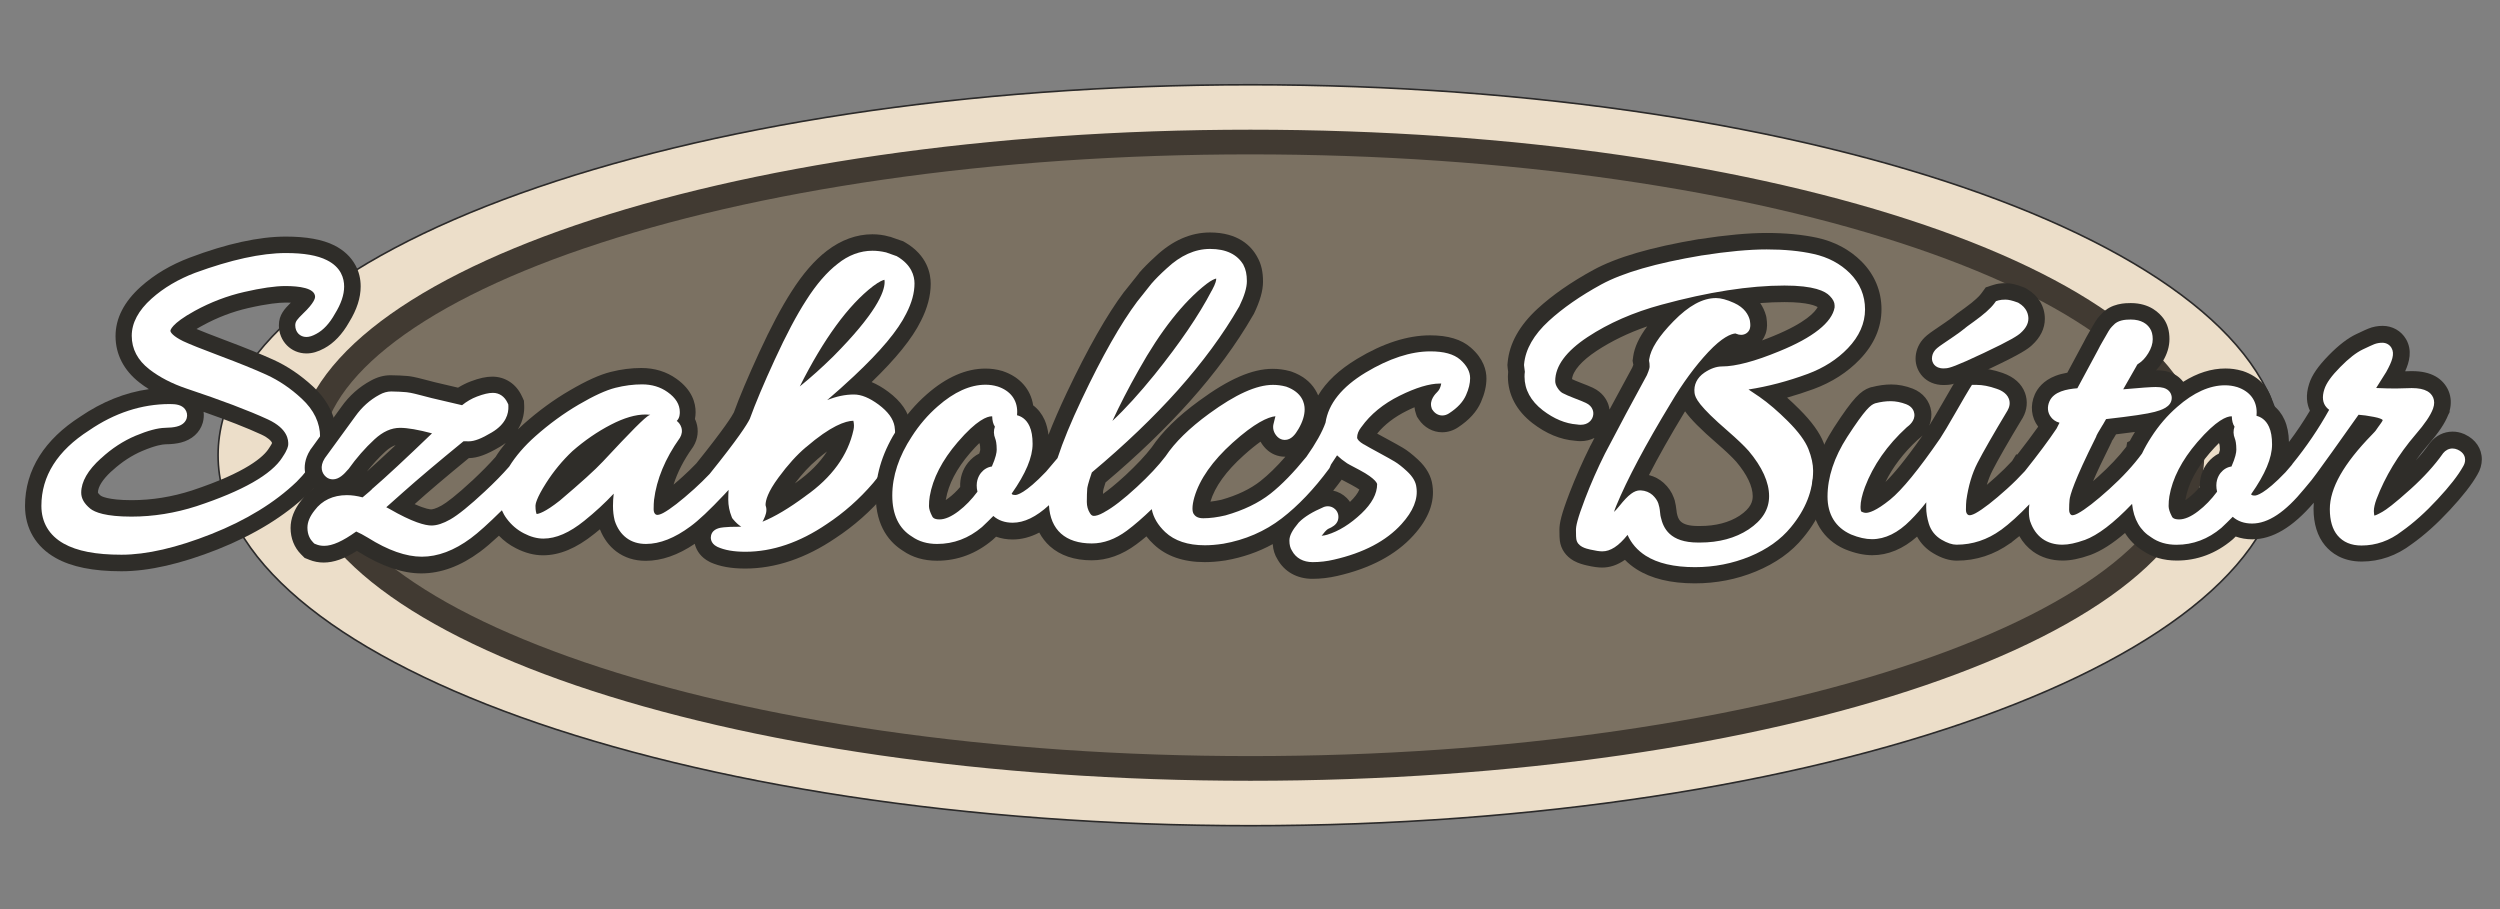 <?xml version="1.0" encoding="utf-8"?>
<!-- Generator: Adobe Illustrator 18.0.0, SVG Export Plug-In . SVG Version: 6.00 Build 0)  -->
<!DOCTYPE svg PUBLIC "-//W3C//DTD SVG 1.1//EN" "http://www.w3.org/Graphics/SVG/1.1/DTD/svg11.dtd">
<svg version="1.1" id="Layer_1" xmlns="http://www.w3.org/2000/svg" xmlns:xlink="http://www.w3.org/1999/xlink" x="0px" y="0px"
	 viewBox="0 0 3038 1105" enable-background="new 0 0 3038 1105" xml:space="preserve">
<rect x="0" y="0" width="3038" height="1105" fill="#808080" stroke="none"/>
<path fill-rule="evenodd" clip-rule="evenodd" fill="#ECDEC9" stroke="#2B2A2A" stroke-width="2" stroke-miterlimit="10" d="
	M1519.5,103C2212.4,103,2774,304.6,2774,553.2s-561.7,450.2-1254.5,450.2S265,801.8,265,553.2S826.6,103,1519.5,103z"/>
<g>
	<path fill-rule="evenodd" clip-rule="evenodd" fill="#7B7162" d="M1519.5,933.8c-155.8,0-306.8-10.4-449-30.9
		c-137.1-19.8-260.2-48.1-365.7-84.1C600,783,517.9,741.5,460.9,695.5c-56.7-45.8-85.5-93.7-85.5-142.3s28.8-96.5,85.5-142.3
		c57-46,139-87.5,243.8-123.2c105.6-36,228.6-64.3,365.7-84.1c142.2-20.5,293.3-30.9,449-30.9s306.8,10.4,449,30.9
		c137.1,19.8,260.2,48.1,365.7,84.1c104.8,35.8,186.8,77.2,243.8,123.2c56.7,45.8,85.5,93.7,85.5,142.3s-28.8,96.5-85.5,142.3
		c-57,46-139,87.5-243.8,123.2c-105.6,36-228.6,64.3-365.7,84.1C1826.3,923.4,1675.3,933.8,1519.5,933.8z"/>
	<path fill="#413A32" d="M1519.5,187.6c155,0,305.4,10.4,446.9,30.8c136.2,19.7,258.3,47.8,363,83.5c51.1,17.5,97.5,36.6,137.7,56.9
		c40,20.2,74.1,41.7,101.6,63.8c26.8,21.7,47.2,44,60.6,66.3c12.8,21.3,19.3,43,19.3,64.3s-6.5,43-19.3,64.3
		c-13.4,22.4-33.8,44.7-60.6,66.3c-27.4,22.1-61.6,43.6-101.6,63.8c-40.2,20.3-86.6,39.5-137.7,56.9
		c-104.7,35.7-226.8,63.8-363,83.5c-141.5,20.4-291.8,30.8-446.9,30.8s-305.4-10.4-446.9-30.8c-136.2-19.7-258.3-47.8-363-83.5
		c-51.1-17.5-97.5-36.6-137.7-56.9c-40-20.2-74.1-41.7-101.6-63.8c-26.8-21.7-47.2-44-60.6-66.3c-12.8-21.3-19.3-43-19.3-64.3
		s6.5-43,19.3-64.3c13.4-22.4,33.8-44.7,60.6-66.3c27.4-22.1,61.6-43.6,101.6-63.8c40.2-20.3,86.6-39.5,137.7-56.9
		c104.7-35.7,226.8-63.8,363-83.5C1214.1,197.9,1364.5,187.6,1519.5,187.6 M1519.5,157.6c-640.1,0-1159.1,177.1-1159.1,395.6
		s518.9,395.6,1159.1,395.6s1159.1-177.1,1159.1-395.6S2159.6,157.6,1519.5,157.6L1519.5,157.6z"/>
</g>
<g>
	<g>
		<g>
			<path fill="#FFFFFF" d="M147.8,684.1c-32.8,0-57.4-4.9-75.2-14.9c-20.7-11.7-32.1-31-32.1-54.5c0-39.8,21-73.5,62.5-100
				c32.6-22.3,67.4-33.6,103.6-33.6c5.6,0,18.8,0,26.5,10.3c4.2,5.6,5.6,12.8,3.6,19.7c-1.4,5-5.9,13.8-19.4,17.2
				c-4.3,1.1-9.7,1.7-16.4,1.8c-5.2,0.1-15,1.7-32,8.8c-13.8,5.8-26.9,14.4-39,25.5l-0.7,0.7l-0.3,0.2c-13.3,12.1-20,23.5-20,33.6
				c0,2.4,0.8,6.3,7.3,11.6c2.2,1.8,11.7,7.5,43.7,7.5c25.6,0,51.2-4.1,76.1-12.2c66.7-22.1,90.6-42.2,98.9-55.2l0.2-0.4l0.3-0.4
				c4.5-6.4,5-9.4,5.1-9.8c0-3.4-0.2-12.2-18.9-20.9c-23-10.6-56-23.1-97.9-37.1c-18.7-6.2-34.8-14.6-48.1-25
				c-16.5-12.8-25.2-29.6-25.2-48.6c0-18.6,9.2-36.4,27.4-52.6c15.6-13.9,34.5-25.1,56.2-33.3c43.9-16.6,82-25,113.3-25
				c23.6,0,41.4,3.2,54.5,9.7c17,8.5,26.4,23.1,26.4,41c0,12-4.2,24.5-12.7,38.4c-7.3,13.1-16.2,22.5-26.3,28
				c-6.2,3.4-11.6,5-16.9,5c-13.4,0-23.5-10.3-23.5-24.1c0-9,4.8-13.8,12.1-21.1l0.3-0.3l0.1-0.1c6.9-6.5,9.8-10.6,11-12.7
				c-2.7-1.4-10.1-3.6-25.6-3.6c-11.6,0-27.6,2.3-47.6,6.9c-19.7,4.5-39,11.9-57.4,21.9c-12.7,6.9-19,11.9-22.1,14.9
				c1.6,1.1,4,2.6,7.5,4.3c4.9,2.3,16.6,7.3,44.2,17.7c23.3,8.8,42.4,16.5,56.8,23.1c16.1,7.3,31.4,17.7,45.6,30.8
				c16.9,15.7,25.5,33.9,25.5,54c0,20.1-10.2,40.1-31.3,61.2l-0.3,0.3c-27.5,26.3-63.3,48.3-106.6,65.5
				C217.6,675.4,179.6,684.1,147.8,684.1z"/>
			<path fill="#2F2D29" d="M347.3,307.5c22,0,38.4,2.8,50,8.7c17.3,8.6,20.9,22.2,20.9,32c0,10.1-3.7,21-11.3,33.3
				c-6.4,11.5-14,19.7-22.5,24.2c-4.7,2.6-8.6,3.8-12.1,3.8c-7.8,0-13.5-5.9-13.5-14.1c0-4.9,2.5-7.4,9.1-14l0.2-0.2
				c14.1-13.3,14.8-19.3,14.8-20.4c0-10.9-19.7-13.2-36.2-13.2c-12.3,0-29.1,2.4-49.9,7.2c-20.6,4.7-40.8,12.4-60,22.9
				c-29.4,16.1-29.7,24-29.7,24.3c0,1.9,3.3,6.6,15.5,12.6c7.4,3.5,22.6,9.6,45,18c23,8.6,41.9,16.3,56.2,22.8
				c15.1,6.9,29.5,16.6,42.9,29.1c14.8,13.7,22.3,29.4,22.3,46.7c0,17.3-9.3,35-28.4,54.1l-0.1,0.1l-0.1,0.1
				c-26.5,25.4-61.3,46.7-103.4,63.4c-42.1,16.7-78.9,25.2-109.4,25.2c-31.1,0-54-4.4-70.3-13.6c-17.7-10-27-25.8-27-45.8
				c0-36.2,19.5-67.1,58-91.7c30.9-21.2,63.9-32,98.1-32c6.8,0,14.3,0.7,18.5,6.3c2.3,3.1,3.1,7.1,2,10.9c-1,3.5-4,8.2-12.2,10.2
				c-3.5,0.9-8.2,1.4-14.2,1.5c-8.9,0.2-20.9,3.4-35.7,9.6c-14.9,6.3-29.1,15.5-42,27.5l0,0l-0.1,0c-15.9,14.3-24,28.4-24,41.7
				c0,7,3.6,13.3,11,19.4c5.5,4.4,18.6,9.7,50,9.7c26.6,0,53.2-4.3,79.2-12.7c56-18.5,91.1-38.5,104.3-59.4l0.1-0.2l0.1-0.2
				c6-8.7,6.9-13.4,6.9-15.5c0-4.6,0-18.6-24.7-30.1c-23.4-10.8-56.7-23.4-98.9-37.5c-17.5-5.9-32.7-13.7-45.2-23.4
				c-14.2-11-21.4-24.7-21.4-40.7c0-15.7,8.1-30.9,24.1-45.2c14.6-13.1,32.5-23.6,53-31.4C280.4,315.7,317.3,307.5,347.3,307.5
				 M347.3,287.5c-32.5,0-71.8,8.6-116.8,25.6c-22.8,8.6-42.8,20.4-59.3,35.2c-20.4,18.3-30.8,38.5-30.8,60.1
				c0,22.2,10.1,41.7,29.1,56.5c3.6,2.8,7.4,5.5,11.4,8c-29,4.1-57,15.4-83.5,33.5c-21.5,13.8-38.1,29.8-49.3,47.5
				c-11.7,18.5-17.7,39-17.7,60.9c0,27.3,13.2,49.7,37.2,63.2c19.3,10.9,45.5,16.2,80.1,16.2c33,0,72.3-9,116.8-26.6
				c44.5-17.7,81.5-40.4,109.9-67.6l0.2-0.1l0.2-0.2l0.1-0.1l0.1-0.1c23-23,34.2-45.3,34.2-68.3c0-22.7-9.9-43.9-28.7-61.4
				c-15-13.9-31.2-24.9-48.2-32.6c-14.6-6.6-33.9-14.5-57.4-23.3c-18.2-6.8-29.3-11.3-36.1-14.1c2.2-1.4,4.9-2.9,7.9-4.5
				c17.6-9.6,36-16.6,54.8-20.9c24-5.5,38-6.7,45.4-6.7c2.4,0,4.6,0.1,6.5,0.1c-7.5,7.5-14.5,14.7-14.5,27.6
				c0,19.1,14.7,34.1,33.5,34.1c7,0,13.9-2,21.6-6.2c11.7-6.3,21.9-17,30.2-31.7c9.5-15.4,14.1-29.7,14.1-43.5
				c0-9.4-2.1-18.1-6.4-25.9c-5.5-10.1-14.1-18.2-25.6-24C391.8,291,372.5,287.5,347.3,287.5L347.3,287.5z M136.9,571.5
				c11.2-10.2,23.3-18.1,36-23.5c16.3-6.9,24.7-8,28.3-8.1c7.6-0.1,13.5-0.8,18.6-2.1c13.4-3.4,23.1-12.1,26.6-24.1l0,0l0,0
				c1.2-4.4,1.6-8.8,1-13.2c29,10.2,52.5,19.4,70.1,27.5c9,4.2,11.8,7.9,12.6,9.2c0.3,0.5,0.4,0.8,0.5,1.2c-0.4,0.9-1.3,2.7-3.2,5.5
				l-0.1,0.1l-0.4,0.5l-0.3,0.6l0,0c-6.1,9.6-26.5,28.8-93.6,51c-23.9,7.7-48.5,11.7-73,11.7c-29.4,0-37.1-5.1-37.4-5.3
				c-2.8-2.3-3.5-3.6-3.6-3.9c0-6.9,5.7-15.9,16-25.5l0.4-0.3L136.9,571.5L136.9,571.5z"/>
		</g>
	</g>
	<g>
		<g>
			<path fill="#FFFFFF" d="M512.2,686.8c-21,0-44.8-8.2-70.7-24.5c-2.9-1.7-5.6-3.3-8-4.6c-16,10.8-28.8,15.9-40,15.9
				c-4.8,0-9.4-0.9-13.6-2.6l-3.9-1.5l-3-3c-4.5-4.5-9.9-12.5-9.9-24.9c0-9.2,3.5-18.1,10.8-27.3c10.8-14.6,27.1-22.3,47-22.3
				c5.3,0,10.8,0.6,16.5,1.8c3.9-3.3,5.5-4.8,6.2-5.4l0.7-1l1.7-1.5c13.5-11.6,33-29.6,58.1-53.6c-7.5-1.5-13.7-2.2-18.6-2.2
				c-8.1,0-16.1,3.7-24.3,11.3c-11,10.2-21.2,21.8-30.2,34.5l-0.5,0.7l-0.6,0.7c-3.9,4.6-13.1,15.5-26.1,15.5
				c-5.5,0-10.6-1.8-14.7-5.3c-8.5-7.1-12.9-20.7-3.7-35.4l0.4-0.6l0.5-0.6l36.7-50.4c8.7-12.4,19.7-22.2,32.7-29.1
				c6.3-3.5,12.7-5.2,19.1-5.2c3.3,0,6.8,0.1,10.5,0.3c4,0.2,6.7,0.4,9,0.6c2.7,0.2,6.9,0.8,18.7,3.9c6.8,1.8,11.8,3.1,13.3,3.5
				l32.4,7.6c5.3-3.8,11-6.8,16.8-9c9.3-3.5,16.6-5.2,22.9-5.2c11.7,0,21.7,6.7,26.9,18l1.7,3.7l0.2,4c0.4,9.5-2.3,27.4-25.1,40.9
				c-14.4,8.6-24.2,12.2-33,12.2c-1.1,0-2,0-3,0c-28.7,23.5-52.3,43.4-70,59.2c-3.8,3.4-7.1,6.3-10.1,8.9
				c23.5,12.6,34,14.1,37.7,14.1c3.3,0,9.1-1.1,17.9-6.1c6.1-3.5,18-11.9,40.2-32.6c10.9-10.2,20.5-19.9,28.3-28.9
				c8.2-13.2,19.4-26.2,33.3-38.5c17.2-15.3,35.4-28.6,54.1-39.5c19.4-11.3,34.8-18.3,47.1-21.4c11.8-3,23.6-4.5,34.9-4.5
				c14,0,26.4,3.8,36.9,11.2c15.7,11.2,19,23.8,19,32.3c0,1.7,0,5.5-1.5,9.7c1.2,1.8,2.1,3.7,2.7,5.8c2.3,6.9,1.4,14.4-2.6,21
				l-0.4,0.6l-0.5,0.6c-16.6,23.4-26.5,47.1-29.3,70.2c-0.1,1.1-0.2,2.5-0.3,4c6.1-3.8,16.3-11.3,32.5-26
				c6.2-5.6,12.1-11.3,17.4-16.9c0.1-0.1,0.4-0.5,0.4-0.5c34.7-43.1,44.3-58.7,47-64.2c6.8-18.6,17-43,30.6-72.5
				c13.9-30.2,26.9-54.8,38.8-73.1c12.9-20.4,26.5-36.1,40.5-46.8c15.7-12,32.3-18.1,49.3-18.1c6,0,12.1,0.7,18.4,2.2l1,0.2l1.1,0.4
				l12.9,4.5l1.7,1c22.7,13.3,26.1,31.8,26.1,41.6c0,12.9-3.7,26.6-11,40.8c-10.8,21.8-32.3,47.7-65.8,79.1c-1.8,1.7-3.6,3.4-5.4,5
				c10.8,0.4,22,5,34.4,14.2c13.7,10.2,21.4,21,23.4,33.1l0.1,0.6l0,0.2c0.5,3.5,0.7,6.6,0.7,9.7c0,21.4-9.8,43.7-29.1,66.3
				c-17.2,20.2-37,37.6-58.6,51.8c-34.4,23.4-69.5,35.3-104.3,35.3c-15.6,0-28-2.2-38.1-6.8l-0.7-0.3l-0.1,0
				c-12.3-6.1-14.5-17.3-12.7-24.9c2.4-10.2,10.5-16.1,24.1-17.5c0.3,0,0.6-0.1,0.9-0.1c-1.4-3.6-2.5-7.4-3.2-11.2
				c-12.9,13.1-23.2,22.4-31.3,28.3c-20.7,15.4-40.9,23.2-59.9,23.2c-11.4,0-21.4-3.1-29.7-9.3c-8-6-14-14.5-17.7-25.5l-0.3-0.8
				l-0.2-0.9c-0.8-3.2-1.4-6.7-1.8-10.3c-6.1,5.6-12.5,11.1-19.1,16.4c-19.9,16-38.2,23.8-56,23.8c-9.1,0-18.6-2.5-28.3-7.5
				c-9.5-4.9-17.7-11.9-24.4-20.8c-12.3,11.8-22,20.3-29.7,25.9C555.8,678.7,533.8,686.8,512.2,686.8z M940.5,612.7
				c0.3,1,0.5,2,0.7,3c9.6-5.4,20.1-12.3,31.3-20.7l0.4-0.3l0.4-0.2c28.5-20.1,46.5-43.8,53.4-70.6c-8.4,3.3-21.5,10.7-40.3,26.9
				l-0.4,0.4c-10.1,8.4-20.7,20.2-31.6,34.9C942.9,601.7,940.8,609.7,940.5,612.7z M702.4,555.6c-11.4,10.8-21.6,23.2-30.3,36.8
				c-4.7,7.3-7.4,12.5-9,16.1c3-2,6.6-4.6,11-8c25.2-21.3,42.4-36.9,51.3-46.4c12.9-13.8,23.6-25.2,32.1-33.9
				c-3.3,1.4-6.7,3-10.2,4.8C731.5,533,716.4,543.4,702.4,555.6z M1056.8,364.2c-15.1,13.8-30.3,32.4-45.4,55.7
				C1036.2,394.4,1049.6,376.5,1056.8,364.2z"/>
			<path fill="#2F2D29" d="M1060.1,304.7c5.2,0,10.6,0.6,16.1,1.9l0.6,0.1l0.5,0.2l11,3.9l1,0.3l0.9,0.5
				c17.4,10.2,21.1,23.6,21.1,32.9c0,11.3-3.3,23.5-9.9,36.3c-10.2,20.8-31.1,45.7-63.7,76.3c-10.9,10.2-21.7,19.9-32.5,29.1
				c11-4.5,21.8-6.8,32.5-6.8c9,0,18.7,4,29.9,12.2c11.5,8.6,17.9,17.3,19.5,26.7l0,0.1l0,0.1c0.4,3.1,0.7,5.9,0.7,8.6
				c0,19-9,39.1-26.7,59.8c-16.7,19.5-35.7,36.3-56.5,50c-32.8,22.3-66,33.6-98.7,33.6c-14.1,0-25.2-1.9-34-5.9l-0.2-0.1l-0.2-0.1
				c-8.8-4.4-7.9-11.6-7.4-13.7c2-8.5,11.4-9.5,15.4-9.9c4.4-0.5,10.5-0.7,18.7-0.7c0.8,0,1.7,0,2.6-0.1c-3.4-2-6.7-5.1-10.1-9.2
				l-1-1.3l-0.6-1.5c-2.7-6.7-4.1-13.7-4.1-20.9c0-3.9,0.1-7.8,0.4-11.8c-1.6,1.8-3.3,3.6-5.1,5.5c-18,19.1-31.5,31.8-41.3,38.9
				c-19,14.1-37.1,21.3-54,21.3c-9.2,0-17.2-2.4-23.7-7.3c-6.4-4.8-11.2-11.7-14.2-20.7l-0.1-0.4l-0.1-0.4c-1.3-5.2-2-11-2-17.4
				c0-4.9,0.3-9.9,0.9-14.9c-10.6,11.3-22.6,22.4-35.8,33c-18,14.5-34.3,21.6-49.7,21.6c-7.5,0-15.5-2.1-23.7-6.4
				c-8.2-4.2-15.2-10.2-20.9-17.9c-2.4-3.2-4.3-6.6-5.8-10.1c-16.3,16.1-28.7,27.3-37.8,34c-20.1,14.9-40.1,22.4-59.5,22.4
				c-19.1,0-41.1-7.7-65.4-23c-5.4-3.3-10.2-5.8-14.3-7.6c-16.5,11.8-28.9,17.4-39,17.4c-3.5,0-6.9-0.6-9.9-1.9l-2-0.8l-1.5-1.5
				c-3.2-3.2-6.9-8.8-6.9-17.8c0-6.9,2.9-13.8,8.8-21.2c8.9-12,22.4-18.4,39.1-18.4c6,0,12.4,0.9,19.1,2.7
				c8.4-6.9,10.6-9.1,11.2-9.7l0.5-0.7l0.9-0.7c15.9-13.7,40-36.1,71.8-66.7c-16.6-4.4-29.6-6.7-38.8-6.7c-10.7,0-20.9,4.6-31.1,14
				c-11.5,10.6-22.1,22.8-31.5,36l-0.3,0.3l-0.3,0.3c-5,5.9-11.1,12-18.5,12c-3.1,0-6-1-8.3-3c-5-4.2-8.1-12.3-1.6-22.5l0.2-0.3
				l0.2-0.3l36.8-50.5c7.9-11.1,17.7-20,29.3-26.2c4.8-2.7,9.7-4,14.3-4c3,0,6.4,0.1,9.9,0.3c3.5,0.2,6.4,0.4,8.7,0.6
				c2.1,0.2,5.9,0.7,16.9,3.6c6.1,1.6,11.9,3.1,13.5,3.5l37.1,8.7c5.6-4.5,11.7-8.1,18.1-10.5c8.2-3.1,14.3-4.5,19.4-4.5
				c7.8,0,14.2,4.4,17.8,12.2l0.9,1.9l0.1,2.1c0.4,8.9-2.8,21.6-20.2,31.9c-12.5,7.5-21.1,10.8-27.9,10.8c-2.5,0-4.6,0-6.4-0.1
				c-30.2,24.7-54.8,45.4-73.2,61.8c-9.3,8.3-16,14.2-20.7,18.4l2.5,1.3l0.3,0.1l0.3,0.2c29.3,17,44.4,20.6,51.9,20.6
				c6.5,0,14.2-2.5,22.8-7.4c9.5-5.4,23.7-16.9,42-34c11.5-10.7,21.4-20.8,29.6-30.2c7.8-12.7,18.5-25.1,31.9-37
				c16.7-14.8,34.4-27.7,52.5-38.3c18.6-10.9,33.2-17.5,44.5-20.4c11.1-2.8,22-4.2,32.5-4.2c11.9,0,22.3,3.1,31.1,9.4
				c9.9,7,14.8,15.1,14.8,24.2c0,2.1,0,7.1-3.6,10.7l-0.1,0.1c2.3,1.8,4.4,4.3,5.5,7.7c1.4,4.2,0.8,8.7-1.6,12.7l-0.2,0.3l-0.2,0.3
				c-17.6,24.8-28,50-31.1,74.9c-0.3,2.9-0.5,6.7-0.5,11.4c0,3.2,0.9,4.7,1.7,5.6c1,1.1,1.8,1.3,2.8,1.3c1,0,3.3-0.3,7.1-2.3
				c8.7-4.7,21.5-14.6,37.8-29.3c6.6-6,12.8-12,18.4-17.9c0.2-0.2,0.4-0.5,0.6-0.7c34.2-42.5,45.2-59.7,48.5-66.6
				c6.7-18.5,16.9-42.8,30.4-72.1c13.7-29.8,26.5-54,38.1-71.9c12.3-19.4,25.2-34.3,38.2-44.3
				C1030.8,310.1,1045.4,304.7,1060.1,304.7 M971.9,469.6c13.6-11,27.2-23.2,40.8-36.6c51.5-51.9,62.3-77.8,62.3-90.4
				c0-1.2-0.1-2-0.2-2.6c-1.6,0.3-5.8,1.7-13.8,7.7C1030.9,370.8,1001,411.7,971.9,469.6 M652.1,624.6c2.3-0.1,10-1.9,28.2-16.3
				c25.5-21.6,43.1-37.5,52.3-47.4c16.9-18.1,30-32,39.1-41.1c4.7-4.7,8.4-8.2,11.2-10.7c2.5-2.2,4.8-4.1,7.3-5.1
				c-2.1-0.2-4.1-0.3-5.8-0.3c-12,0-26.1,4.1-41.9,12.3c-16.5,8.5-32.3,19.4-46.9,32.2c-12.1,11.4-22.9,24.5-32,38.8
				c-12,18.8-12.9,25.9-12.9,27.6C650.7,620.9,651.7,623.6,652.1,624.6 M926.5,634c15.1-6.1,32.5-16.5,52.1-31l0.1-0.1l0.1-0.1
				c32.1-22.5,51.7-49.6,58.4-80.5c0.8-3.6,0.7-7.2-0.2-11c-9.6,0.2-27.3,6.1-57.5,32.1l-0.1,0l-0.1,0.1
				c-10.7,9-21.9,21.3-33.2,36.7c-13.1,17.7-15.8,27.9-15.8,33.4c0,0.1,0,0.6,0.3,1.4c2,5.9-0.5,11.9-2.5,16
				C927.7,632.1,927.1,633.1,926.5,634 M1060.1,284.7c-19.2,0-37.9,6.8-55.3,20.1c-14.9,11.4-29.3,28-42.9,49.4
				c-12.1,18.8-25.4,43.8-39.4,74.3c-13.5,29.4-23.9,53.9-30.7,72.7c-2,4-10.7,18.4-45.6,61.9l-0.1,0.1l-0.1,0.1
				c-5.1,5.3-10.6,10.7-16.6,16.1c-4,3.6-7.6,6.8-10.9,9.5c4.7-14.8,12.3-29.7,22.9-44.6l0.2-0.3l0.5-0.7l0.4-0.7l0.2-0.3
				c5.4-9,6.6-19.6,3.4-29.2c-0.4-1.3-1-2.6-1.6-3.9c0.5-2.6,0.8-5.4,0.8-8.4c0-10.9-4-26.8-23.3-40.5
				c-12.2-8.7-26.5-13.1-42.7-13.1c-12.2,0-24.7,1.6-37.3,4.8c-13.4,3.4-29.2,10.5-49.7,22.5c-19.3,11.2-38,24.9-55.7,40.6
				c-2.5,2.2-4.9,4.4-7.2,6.6c6.8-11,7.9-21.8,7.6-28.8l-0.1-2l-0.2-3.9l-1.6-3.6l-0.9-1.9c-6.8-14.9-20.3-23.8-35.9-23.8
				c-7.5,0-15.9,1.8-26.4,5.8c-5.3,2-10.4,4.6-15.3,7.6l-28.1-6.6c-1.5-0.4-6.6-1.7-13.1-3.4c-11.8-3.1-16.7-3.9-20.5-4.2
				c-2.3-0.2-5.1-0.4-9.2-0.6c-3.9-0.2-7.6-0.3-11.1-0.3c-8.1,0-16.1,2.2-23.9,6.5c-14.3,7.7-26.4,18.5-36,32.1L378.3,545l-0.1,0.1
				l-0.7,0.9l-0.6,1l0,0c-6.9,10.9-7.2,20.7-6.2,26.9c1.2,7.6,4.8,14.5,10.4,19.8c-5.7,3.9-10.8,8.8-15.1,14.5
				c-8.5,10.8-12.9,22.1-12.9,33.4c0,12.4,4.5,23.7,12.7,32l0,0l0,0l1.5,1.5l2.9,2.9l3.8,1.5l2,0.8c5.4,2.2,11.3,3.3,17.3,3.3
				c12.1,0,24.9-4.4,40.4-14.2c0.8,0.4,1.6,0.9,2.3,1.4c27.5,17.2,53,26,75.9,26c23.8,0,47.8-8.8,71.4-26.3
				c6.3-4.6,13.9-11.1,23-19.5c6,6.2,12.9,11.3,20.6,15.2c11.1,5.7,22.1,8.6,32.9,8.6c20.2,0,40.5-8.5,62.3-26
				c2.3-1.9,4.6-3.7,6.9-5.6c4.5,11.3,11.2,20.4,20,27c10,7.5,22,11.3,35.7,11.3c19.3,0,39.3-7,59.6-20.7c0.2,0.8,0.4,1.5,0.6,2.3
				c1.9,5.9,6.4,14.1,17.3,19.6l0.2,0.1l0.2,0.1l0.2,0.1l0.2,0.1l0.2,0.1l0.1,0.1c11.4,5.1,25.2,7.6,42.2,7.6
				c36.8,0,73.7-12.5,109.8-37c22.4-14.7,42.8-32.7,60.6-53.6c20.9-24.5,31.5-49,31.5-72.8c0-3.4-0.2-6.9-0.8-10.7l0-0.3l-0.1-0.8
				l0-0.1l0-0.1l0-0.1c-2.5-14.8-11.4-27.7-27.3-39.5c-6.9-5.1-13.5-8.9-20-11.6c29.8-28.8,49.4-53.1,59.8-74.2
				c8-15.6,12-30.8,12-45.3c0-12-4-34.4-31-50.2l0,0l0,0l-0.9-0.5l-1.7-1l-1.8-0.6l-1-0.3l-10.9-3.8l0,0l0,0l-0.5-0.2l-1.1-0.4
				l-1.1-0.2l-0.5-0.1C1073.7,285.5,1066.8,284.7,1060.1,284.7L1060.1,284.7z M569.7,556.7c10.5-0.1,21.8-4.3,37.6-13.6
				c2.6-1.6,5.1-3.2,7.3-4.9c-4.6,5.6-8.8,11.3-12.4,17.1c-7.5,8.5-16.7,17.8-27.1,27.6c-21.5,20-32.7,28.1-38.3,31.3
				c-7.8,4.4-11.9,4.8-12.9,4.8c-0.8,0-6.3-0.2-20-6.4C520.7,597.4,542.9,578.7,569.7,556.7L569.7,556.7z M445.9,573
				c6.9-8.7,14.3-16.8,22.2-24.1c5.3-4.9,9.5-7,12.7-8C466.9,553.9,455.2,564.7,445.9,573L445.9,573z M993.1,558.2
				c4.3-3.7,8.3-6.9,11.9-9.6c-8.7,13.6-21.2,26.2-37.3,37.6l-0.6,0.4l-0.7,0.5c-0.2,0.2-0.4,0.3-0.6,0.5
				c9.2-12,18.1-21.6,26.6-28.7l0.7-0.6L993.1,558.2L993.1,558.2z"/>
		</g>
	</g>
	<g>
		<g>
			<path fill="#FFFFFF" d="M1595.1,693.4c-14.9,0-27.2-6.8-33.8-18.8c-3-4.8-4.5-10.5-4.5-17.4c0-5.9,1.9-11.7,6.3-18.5
				c-21.7,16.5-46.9,27.4-75.1,32.3l-0.6,0.1l-0.3,0c-8.2,1.2-15.9,1.8-23,1.8c-23.3,0-41.8-6.3-55-18.8
				c-5.8-5.5-10.4-11.4-13.8-17.6c-7.1,6.4-13.8,12-20.2,16.7c-15.6,11.6-32,17.5-48.5,17.5c-30.7,0-51.4-13.7-59-38.2
				c-12.6,8.7-24.9,12.9-37.1,12.9c-8.2,0-15.8-1.8-22.3-5.3c-2.5,2.5-5.1,4.9-7.6,7.3l-0.4,0.4l-0.4,0.4
				c-18.1,15.3-38.6,23-61.1,23c-13.9,0-26-3.5-36-10.5c-13.1-8.1-28.5-24.7-28.5-58.3c0-25.5,8.5-51.5,25.3-77.1
				c9.4-14.7,20.6-27.8,33.4-38.9c21.7-19,43.4-28.7,64.6-28.7c6,0,11.8,0.8,17.3,2.5l0.3,0.1l0.5,0.2c18.5,6.2,29.5,19.9,30.4,37.8
				c6.2,3.4,11.1,8.9,14.2,16c3,6.8,4.5,15.2,4.5,25.5c0,10.5-2.9,21.9-8.6,34.6c2.3-2.3,4.9-4.8,7.6-7.7c5.3-6.1,9.4-11,12.4-14.6
				c6.8-20.3,16.4-43.5,29.3-70.8c25-52.8,48.1-93.5,68.6-120.9l0.4-0.5l17-21.3l0.1-0.2l0.3-0.4c4.6-5.4,10.9-11.8,19.3-19.4
				c18.5-17.5,38.4-26.3,59.3-26.3c29.1,0,42.9,13.3,49.3,24.5l0.2,0.3c3.6,6.5,5.3,14.4,5.3,24.2c0,9.6-3.3,20.8-10.3,35.3
				l-0.4,0.7l-0.3,0.6c-19.5,33.8-44.8,68.3-75.4,102.6c-29.3,32.8-64.1,66.1-103.4,99.3c-3.9,11.4-4.2,14.6-4.2,14.7
				c-0.3,3.6-0.5,8.7-0.5,15.3c0,2.4,0.4,4.4,1.2,6.4c1.2-0.4,2.8-1.2,5-2.4l0.4-0.2l0.3-0.1c9.4-5,22-14.8,37.4-29.1
				c14-12.9,25.2-24.9,33.4-35.6c12.1-18.1,30.2-35.8,55.2-54.1c34-24.8,61.3-36.9,83.5-36.9c6.2,0,12.2,0.8,18,2.4l0.8,0.2l0.8,0.3
				c26.1,9.3,28.9,28.9,28.9,36.9c0,9.1-3,18.8-8.8,28.9c-2.9,5-10.6,18.3-25.3,18.3c-6,0-11.7-2.4-16-6.7c-4.8-4.8-7.6-10.8-8.1-17
				c-7.6,4.2-18.2,11.5-32.7,24.5c-23,20.8-37.7,41.5-43.5,61.5c-1.3,4.3-1.9,8.1-1.9,11c0,0.7,0.1,1.1,0.1,1.3c0,0,0,0,0,0
				c0,0,0.7,0.4,3.1,0.4c7.4,0,15.6-1.1,24.5-3.2c20.5-5.8,37.7-14.1,51-24.6c13-10.2,27-24.7,41.7-42.9
				c10.5-15.1,17.8-27.8,21.6-38.1c4.1-25.6,22.1-48.1,53.4-67c29.8-18,58-27.1,83.7-27.1c19.2,0,33.2,4.1,42.8,12.5
				c10.3,9,15.5,19.1,15.5,30c0,7.7-1.9,15.8-5.9,24.7c-4.4,10-12.4,18.7-24.3,26.4c-4.2,2.8-8.9,4.2-13.7,4.2
				c-8.1,0-15.4-4.1-20.1-11.1l-1.5-2.2l-0.9-2.6c-1.7-5-2.3-12,1.9-20c-8,2.3-17.1,6-27,10.9c-18.3,9.1-32.7,20.8-42.7,34.8
				l-0.4,0.5c-1.2,1.6-2.1,3.1-2.5,4.4c0.6,0.5,1.5,1,2.6,1.7l0.4,0.2c3.5,2.1,9.6,5.5,17.7,9.9c9.4,5.1,15.5,8.5,19.5,10.9
				c4.9,2.9,10.3,7.2,16.6,13c8.8,8.2,13.6,16.5,14.6,25.5c2.6,17.3-4.3,35-20.6,52.8c-20,22.1-49.4,37.7-87.4,46.3
				C1613.9,692.3,1604.5,693.4,1595.1,693.4z M1613.5,605.6c6.1,0,11.8,2.4,16.1,6.7l0.2,0.2c3.9,3.9,6.1,9,6.6,14.3
				c3.8-2.8,7.5-6,11.2-9.6c9.6-9.1,14.9-17.8,15.8-25.9c-1.6-1.7-5.8-5.4-15.9-10.7c-12.5-6.5-14.7-7.8-16.1-8.8
				c-1.5-1-3-2.1-4.4-3.1c-0.2,0.3-0.4,0.5-0.5,0.8c-0.3,0.9-0.7,1.8-1.1,2.7l-0.9,2.1l-1.4,1.9c-10.2,13.8-20.7,26.3-31.6,37.4
				c4-2.1,8.3-4.2,13.1-6.2l0.8-0.4l1-0.3C1608.5,606,1611,605.6,1613.5,605.6z M1140.8,621.1c0.3,0,0.6,0,1,0c2.5,0,7.9-1,17-7.9
				c6.6-5,12.7-11.1,18.4-18.3c-1.2-10,1.2-19.2,7.1-26.6c3.7-4.6,8.4-8,13.7-9.9c3-7.6,3.2-11,3.2-11.9c0-6.8-0.9-9.4-1.1-9.8
				c-2.2-5.7-2.8-11.4-1.8-16.9c-0.1-0.3-0.2-0.6-0.4-0.9c-5.4,3.3-14.1,10.3-26.7,25c-17.6,20.5-28.2,41-31.6,61l-0.1,0.5l0,0.1
				c-0.5,2.7-0.7,5.9-0.7,9.4C1138.9,615.2,1138.9,617.1,1140.8,621.1z M1449,374c-17.9,19-35.7,43.8-53.2,74.1
				C1417.4,421.4,1435.2,396.6,1449,374z"/>
			<path fill="#2F2D29" d="M1470.4,302.5c19.5,0,33.2,6.6,40.7,19.5l0,0.1l0,0.1c2.7,4.9,4.1,11.3,4.1,19.4c0,7.9-3,18-9.3,30.9
				l-0.2,0.3l-0.2,0.3c-19.1,33.3-44.1,67.2-74.2,101c-29.4,32.9-64.6,66.6-104.5,100c-4.7,13.7-5.5,18.3-5.6,19.7
				c-0.3,3.9-0.5,9.3-0.5,16.1c0,5.2,1.3,9.8,3.9,13.9c1.8,2.9,3.4,3.1,4.9,3.1c2.1,0,6-0.8,12.3-4.4l0.1-0.1l0.1-0.1
				c10.1-5.4,23.5-15.7,39.6-30.6c14.5-13.4,26.2-25.9,34.7-37.1c0,0,0,0,0,0c11.4-17.1,28.9-34.3,53-51.9
				c32.2-23.5,57.6-35,77.6-35c5.3,0,10.5,0.7,15.4,2l0.4,0.1l0.4,0.1c19.4,7,22.3,20.2,22.3,27.5c0,7.3-2.5,15.4-7.5,23.9
				c-3.8,6.6-8.8,13.3-16.6,13.3c-3.3,0-6.5-1.3-8.9-3.7c-4.7-4.7-6.4-10.7-4.6-16.6l2.1-8.5c-9,1-25,7.9-52.1,32.3
				c-24.4,22-40,44.2-46.4,66.1c-1.5,5.2-2.3,9.9-2.3,13.8c0,2.8,0.5,5,1.5,6.6c1.6,2.4,4.4,5.2,11.6,5.2c8.2,0,17.3-1.2,27-3.5
				c21.9-6.2,40.3-15.1,54.7-26.4c13.7-10.8,28.2-25.8,43.5-44.6c0,0,0,0,0.1-0.1c11.5-16.3,19.3-30.3,23.3-41.6
				c3.4-22.9,19.8-43.4,48.8-60.9c28.3-17,54.7-25.7,78.5-25.7c16.7,0,28.5,3.3,36.3,10c8,7,12.1,14.6,12.1,22.5
				c0,6.3-1.6,13.1-5,20.7c-3.6,8.2-10.3,15.4-20.6,22.1c-2.6,1.7-5.4,2.6-8.2,2.6c-4.7,0-9-2.4-11.8-6.7l-0.8-1.1l-0.4-1.3
				c-3.2-9.4,4.6-17.2,7.2-19.8c2.3-2.3,3.7-5.5,4.5-9.9h-1.7c-12.6,0-29.1,5-48.9,14.8c-19.8,9.8-35.4,22.6-46.4,38l-0.1,0.1
				l-0.1,0.1c-3.4,4.4-5,8.5-5,12.6c0,2.3,2.9,5.3,8,8.3l0.1,0l0.1,0c3.5,2.1,9.7,5.6,18.3,10.2c9,4.9,15.3,8.4,19.1,10.7
				c4.3,2.6,9.2,6.4,14.9,11.7c7,6.5,10.8,12.9,11.5,19.5c2.2,14.2-3.9,29.2-18,44.7c-18.6,20.6-46.3,35.1-82.3,43.3
				c-8.4,2-17.1,3-25.7,3c-11.5,0-20.4-4.9-25.2-13.9c-2.1-3.2-3.1-7.2-3.1-12.3c0-6,3.4-12.5,11.3-21.9l0.3-0.3l0.3-0.3
				c6.5-6.5,16.2-12.4,29.7-18.2l0.4-0.2l0.4-0.1c1.4-0.5,2.9-0.7,4.3-0.7c3.4,0,6.6,1.3,9.1,3.8l0,0l0,0c3.5,3.5,4.6,8.5,3.1,13.4
				l0,0l0,0c-1.8,5.4-6.9,8.2-11.6,10.2c-0.4,0.2-2.8,1.4-6.9,7l-0.3,0.3l-0.3,0.3c-0.3,0.3-0.5,0.5-0.7,0.8
				c2.2-0.1,4.4-0.5,6.8-1.2c14.1-4.3,28.1-13,41.7-25.9c12.6-12,19-23.9,19-35.6c0-0.1-0.6-6.1-21.3-17.1
				c-12.1-6.3-14.2-7.6-15.2-8.2c-4.8-3.2-8.8-6.4-12.2-9.7c-2.2,3.4-4.7,7.2-7.4,11.2c0,0,0,0,0,0c-0.3,1-0.8,2.1-1.3,3.2l-0.5,1.1
				l-0.7,1c-18.1,24.5-37.3,44.7-57.3,60.1c-20.5,15.8-44.5,26.2-71.4,30.9l-0.1,0l-0.1,0c-7.8,1.2-15.2,1.8-21.9,1.8
				c-20.6,0-36.8-5.4-48.1-16c-8.9-8.4-14.5-17.8-16.4-27.9c-10.9,10.5-21,19.3-30.3,26.2c-13.9,10.3-28.2,15.5-42.5,15.5
				c-32.1,0-50.5-16.5-52.1-46.5c-15.6,14.3-30.1,21.3-44.1,21.3c-9.5,0-17.4-2.8-23.5-8.2c-4.5,4.6-8.9,8.9-13.3,13l-0.2,0.2
				l-0.2,0.2c-16.2,13.7-34.5,20.6-54.6,20.6c-11.9,0-22.2-3-30.5-8.9c-15.9-9.7-24-26.5-24-50c0-23.6,8-47.7,23.7-71.6
				c8.9-13.9,19.5-26.3,31.6-36.8c19.8-17.4,39.4-26.2,58-26.2c5,0,9.9,0.7,14.5,2.1l0.2,0l0.2,0.1c15.2,5.1,23.6,16,23.6,30.8
				c0,1.5-0.1,2.8-0.2,4.1c4.8,1.2,11.2,4.5,15.2,13.4c2.5,5.5,3.7,12.5,3.7,21.4c0,16.3-8.3,36.1-25.4,60.4
				c0.2,0.5,0.3,0.8,0.5,0.9c0.3,0.3,1.5,0.8,4,0.8c1.7,0,11.6-1.4,37.3-28.4c7-8.1,11.3-13.2,13.9-16.4c6.6-20.2,16.4-44,29.4-71.4
				c24.7-52.2,47.5-92.3,67.6-119.1l0.1-0.1l0.1-0.1l17-21.4l0.1-0.1l0.1-0.1c4.4-5.1,10.4-11.2,18.5-18.5
				C1434.5,310.5,1452.1,302.5,1470.4,302.5 M1351.8,511.5c16-15,33-33.8,51.1-56.1c30.7-38.1,54.1-72.5,69.5-102.1l0.1-0.1l0.1-0.1
				c5.1-9.3,5.3-13,5.3-13.7c0-0.3,0-0.7,0-0.9c-1.8,0.4-5.5,1.8-11.7,6.5c-28,21.7-55.8,56.9-82.4,104.5
				C1371.1,471.9,1360.5,492.7,1351.8,511.5 M1141.7,631.2c6.6,0,14.4-3.4,23.1-10c8.3-6.3,16-14.3,23-23.7
				c-2.6-11.1,0.9-18.6,4.3-22.9c3.5-4.3,8.1-7,13.2-7.7c4.8-10.9,5.9-17.1,5.9-20.4c0-7.5-1-11.5-1.8-13.5c-2-5-2.1-10-0.4-14.5
				c-2.1-3.1-3.2-7.3-3.3-12.6c-0.2,0-0.3,0-0.5,0c-5.4,0-18,4.1-41.5,31.5c-18.8,21.9-30.2,44-33.9,65.8l0,0.1l0,0.1
				c-0.6,3.4-0.9,7.3-0.9,11.6c0,3.2,1.3,7.4,3.8,12.2C1133.3,628.5,1134.7,631.2,1141.7,631.2 M1470.4,282.5
				c-23.5,0-45.7,9.8-66.1,29c-8.7,7.9-15.2,14.5-20.1,20.2l0,0.1l0,0.1l-0.1,0.1l-0.3,0.4l-0.2,0.3l-16.9,21.2l-0.3,0.3l0,0
				l-0.3,0.3c-20.9,27.9-44.4,69.2-69.7,122.6c-8.9,18.9-16.3,35.9-22.3,51.3c-0.8-6.8-2.4-12.8-4.7-18.1c-3.3-7.3-8-13.3-13.9-17.7
				c-2.9-19.4-16.2-34.6-36.7-41.5l-0.2-0.1l-0.6-0.2l-0.5-0.1c-6.4-1.9-13.1-2.8-20-2.8c-23.6,0-47.6,10.5-71.2,31.2
				c-13.4,11.7-25.3,25.5-35.2,41c-17.8,27.3-26.9,55-26.9,82.5c0,38,17.8,57.2,33,66.7c11.6,8.1,25.6,12.1,41.5,12.1
				c24.9,0,47.6-8.5,67.5-25.3l0.1-0.1l0.1-0.1l0.2-0.2l0.4-0.3l0.3-0.3l0.2-0.2c0.9-0.9,1.9-1.8,2.9-2.7c6.2,2.2,13,3.4,20.1,3.4
				c10.9,0,21.6-2.8,32.4-8.4c3.4,6.3,7.7,11.9,12.9,16.6c12.7,11.3,29.8,17.1,50.8,17.1c18.7,0,37-6.5,54.4-19.5
				c3.9-2.9,8-6.1,12.1-9.6c2.6,3.4,5.6,6.7,9,9.8c15.1,14.3,35.9,21.5,61.8,21.5c7.5,0,15.6-0.6,24.2-1.9l0.4,0l0.9-0.2l0,0
				c20.6-3.6,39.8-10.2,57.2-19.8c0.5,7,2.4,13.2,5.8,18.5c8.4,15.1,23.8,23.7,42.4,23.7c10.1,0,20.3-1.2,30.2-3.5
				c40-9.1,71.2-25.6,92.6-49.3c18.3-20,26.1-40.5,23.1-60.8c-1.4-11.2-7.3-21.8-17.7-31.4c-6.8-6.3-12.8-11-18.2-14.2
				c-4.1-2.4-10.4-6-19.9-11.1c-4.9-2.7-8.6-4.7-11.4-6.2c8.9-10.9,21-20.2,35.9-27.6c3.4-1.7,6.6-3.2,9.5-4.4
				c0.2,2.6,0.8,5.2,1.7,7.7l0.4,1.3l0.9,2.5l1.5,2.2l0.7,1.1c6.5,9.7,17.1,15.6,28.4,15.6c6.7,0,13.3-2,19.2-5.9
				c13.5-8.9,22.7-18.9,27.9-30.7c4.5-10.3,6.7-19.7,6.7-28.8c0-9.6-3.3-23.9-19-37.5c-11.5-10-27.7-14.9-49.4-14.9
				c-27.5,0-57.4,9.6-88.8,28.6c-21.7,13.1-37.5,27.9-47.3,44.4c-1-2.4-2.2-4.8-3.6-7c-6.1-9.9-15.8-17.3-28.7-21.9l-0.4-0.1
				l-0.8-0.3l-0.9-0.2l-0.3-0.1c-6.6-1.8-13.5-2.7-20.6-2.7c-24.8,0-53.2,12.3-89.4,38.9c-25.9,18.9-44.7,37.4-57.5,56.4
				c-7.8,10.2-18.6,21.6-32,34.1c-12.1,11.1-20.9,18.1-27.3,22.6c0.1-1.6,0.2-2.9,0.2-3.8c0.1-0.6,0.7-3.4,2.9-10.1
				c38.9-32.8,73.2-65.9,102.3-98.4c31-34.7,56.8-69.8,76.6-104.2l0.2-0.3l0.3-0.5l0.3-0.6l0.2-0.3l0.1-0.1l0.1-0.1
				c7.7-15.9,11.3-28.5,11.3-39.7c0-11.6-2.1-21.1-6.6-29.1l-0.1-0.1l-0.1-0.1l0-0.1l0-0.1l0,0l0,0
				C1520.6,298.6,1504.2,282.5,1470.4,282.5L1470.4,282.5z M1470.9,609.6c5.4-18.1,19-37,40.5-56.3c8.1-7.3,14.9-12.7,20.4-16.6
				c1.7,3.1,3.9,6,6.6,8.7c6.2,6.2,14.3,9.6,23,9.6c0.2,0,0.4,0,0.6,0c-10.6,12.2-20.8,22.1-30.3,29.6
				c-12.2,9.6-28.2,17.3-47.4,22.7C1479.7,608.3,1475.2,609.1,1470.9,609.6L1470.9,609.6z M1149.5,606.6c3.1-18.2,12.9-37,29.3-56.1
				c4.3-5,8-8.9,11.3-12.1c0.2,0.6,0.4,1.2,0.6,1.8c0.1,0.4,0.5,2.3,0.5,6.3c0,0.3-0.2,1.7-1.2,4.6c-5.2,2.6-9.8,6.4-13.6,11.1
				c-6.7,8.3-10,18.6-9.6,29.6c-4.5,5.3-9.2,9.8-14.2,13.5c-1.2,0.9-2.4,1.7-3.4,2.4L1149.5,606.6L1149.5,606.6L1149.5,606.6z
				 M1620.1,596.3c3.5-4.3,6.9-8.8,10.3-13.4c2.4,1.3,6.2,3.3,12.3,6.5c4.2,2.3,7.2,4.1,9.2,5.5c-1.9,4.5-5.8,9.7-11.4,15
				c0,0,0,0,0,0c-1.1-1.6-2.4-3.1-3.8-4.6l0,0l0,0l0,0l0,0l0,0l0,0C1632,600.6,1626.3,597.5,1620.1,596.3L1620.1,596.3z"/>
		</g>
	</g>
	<g>
		<g>
			<path fill="#FFFFFF" d="M2059.8,698.9c-27.3,0-49.4-5.3-65.5-15.6c-7.3-4.7-13.4-10.3-18.3-16.9c-9.6,9-19,13.3-28.9,13.3
				c-4.3,0-9.5-0.8-16.9-2.4c-5.6-1.3-22.5-5.1-24.6-21.5c-0.2-1.8-0.4-4.5-0.4-11.9c0-6.6,2-16.2,11.8-41.7
				c7.1-18.4,15.2-36.9,24.2-54.9l0.2-0.5l0.4-0.6c16.9-32.5,34-64.4,50.7-94.9c1.7-3.8,2.2-5.7,2.3-6.4c0-2.3-0.2-3.1-0.2-3.2
				l-0.7-3.4l0.5-3.4c2.1-15.1,12.4-31.5,32.3-51.9c2.1-2.1,4.1-4.1,6.1-6c-3.7,1-7.4,1.9-11.1,3c-32.9,8.9-62.2,21.7-87,38
				c-23.1,15.3-34.8,30.4-34.8,45c0,0.3,0,1.2,1.2,3c1.5,2.3,2.4,2.8,2.4,2.8c3.1,1.6,7.5,3.5,12.9,5.6c6.9,2.7,11.6,4.6,14.8,6.1
				c6.8,3.2,11.5,8.1,13.6,14.4c2,5.9,1.6,12.2-1.2,17.9c-4.2,8.4-12.8,13.3-22.9,13.3c-1.8,0-3.6-0.1-5.6-0.4
				c-15.8-1.2-31.5-7.7-46.5-19.3c-17.3-13.4-26.1-29.8-26.1-48.9c0-1.9,0.1-3.9,0.4-5.8l-0.7-5.9l-0.3-2.3l0.2-2.2
				c2-20.5,13.1-40.3,33.2-58.8c17.5-16.1,39.7-31.5,65.9-45.8c27.2-14.8,68.1-26.7,125.1-36.3l0.4-0.1c31.7-4.9,58.7-7.4,80.3-7.4
				c22.1,0,41.9,1.9,59.1,5.7c19.6,4.3,36.1,13.1,49.1,26.1c14.2,14.2,21.4,31.4,21.4,51c0,19.5-7.9,37.7-23.5,54
				c-14,14.7-31.7,26-52.5,33.6c-16.9,6.2-33.7,11.2-50.2,14.9c9.4,7.1,19.3,15.9,29.5,26.1c13.9,13.9,22.8,26.1,27.1,37.3
				c4.2,10.8,6.3,20.9,6.3,30c0,26.4-9.9,51.7-29.4,75.1c-13.1,16.1-31.3,29-53.9,38.4C2107.9,694.3,2084.3,698.9,2059.8,698.9z
				 M2027.9,625.2l0.2,1c2.7,11.9,8.9,23,35.5,23h2.2c21.1,0,39.1-4.8,53.6-14.2c14-9.3,20.5-19.5,20.5-32.1
				c0-14.5-7.6-30.8-22.5-48.4c-5.3-5.9-13.3-13.5-23.8-22.7c-35.5-30.6-42.9-42.3-44.3-53c0-0.2,0-0.3-0.1-0.5
				c-3.5,5.3-6.9,10.7-10.2,16.4l-0.2,0.5l-0.2,0.3c-20.9,34.5-37.9,64.9-50.6,90.8c1.7-0.4,3.4-0.5,5.2-0.5c0.5,0,0.9,0,1.4,0
				c8,0.5,15,3.3,20.5,8.3c4.5,4.1,7.7,8.7,9.5,13.8l0.6,1.8l0,0.1c1,3.3,1.7,7.1,2.2,11.7c0.2,2,0.3,3.1,0.4,3.5L2027.9,625.2z
				 M2108.2,415.2c-3.5,1.1-11.7,5-24.9,19.2c-0.9,0.9-1.8,1.9-2.7,2.9c4.1-1.3,8.2-1.9,12.2-1.9c15.2,0,37.4-6,65.9-17.7
				c49.9-20.4,59.3-37.7,60.9-45v-1.5c0-0.7-0.7-2.1-2.8-4.2l-0.4-0.4l-0.1-0.1c-2.1-2.2-11.6-9.4-47.7-9.4
				c-16.4,0-34.1,1.2-52.9,3.6c13.4,7.4,18.6,17.7,20.5,25.4l0.3,1.1l0.1,1.1c0.6,4.2,1.1,8.9-0.6,13.8l-0.1,0.3l-0.1,0.1
				c-3,8.6-10.8,14-20,14C2113.4,416.5,2110.9,416.1,2108.2,415.2z"/>
			<path fill="#2F2D29" d="M2146.9,303.1c21.3,0,40.5,1.8,56.9,5.5c17.7,3.9,32.5,11.8,44.2,23.4c12.2,12.3,18.4,27,18.4,44
				c0,16.8-7,32.7-20.8,47.1c-13,13.6-29.4,24-48.7,31.2c-24.6,9.1-48.8,15.4-72.1,19c4.9,3.2,9.4,6.2,13.5,9.1
				c10.7,7.5,22.3,17.4,34.4,29.5c12.9,12.9,21,24,24.9,33.8c3.8,9.6,5.7,18.5,5.7,26.3c0,24-9.1,47.1-27.1,68.8
				c-12.1,14.8-28.9,26.8-50,35.5c-20.8,8.5-43.1,12.9-66.4,12.9c-25.4,0-45.6-4.7-60.1-14c-9.9-6.4-17.3-14.8-21.9-25.2
				c-11,13.7-20.8,20-30.7,20c-3.4,0-8.1-0.7-14.7-2.2c-5.1-1.2-15.7-3.5-16.9-13c-0.2-1.4-0.4-3.7-0.4-10.7
				c0-4.5,1.3-12.5,11.1-38.1c7-18.3,15.1-36.7,24-54.5l0-0.1l0.1-0.1c17.1-32.7,34.2-64.8,51-95.4c3.2-7.3,3.3-9.9,3.3-10.2
				c0-3.4-0.2-5-0.4-5.7l-0.3-1.7l0.2-1.7c1.8-12.6,11.5-27.8,29.5-46.2c18.5-18.9,35.4-28.2,51.7-28.2c5.9,0,13.1,1.9,21.9,5.9
				c12.9,5.8,17.5,14.5,19.1,20.7l0.1,0.5l0.1,0.6c0.6,4.1,0.7,6.8-0.1,9.4l0,0.1l0,0.1c-1.5,4.5-5.7,7.4-10.6,7.4
				c-1.9,0-3.9-0.4-6.2-1.4c-0.3-0.1-0.5-0.2-0.7-0.3c-5.4,0.5-16,4.5-33.1,22.7c-15.7,16.8-31.1,37.7-45.6,62.2l0,0l0,0
				c-30.7,50.6-53,92.6-66.3,124.9c-1.2,2.9-2,5.2-2.5,7.1c1.7-1.7,3.9-4,6.6-7.4c10.8-13.5,17.8-18.8,25-18.8c0.3,0,0.5,0,0.8,0
				c5.7,0.3,10.6,2.3,14.4,5.7c3.2,3,5.6,6.3,6.9,9.9l0,0v0c1,2.9,1.8,6.5,2.2,11.1c0.3,3.4,0.6,4.7,0.7,5l0.1,0.4l0.1,0.5
				c3,13.2,10.9,30.8,45.3,30.8h2.2c23.1,0,42.9-5.3,59.1-15.9c16.8-11.2,25-24.4,25-40.5c0-16.9-8.4-35.4-24.9-55
				c-5.5-6.2-13.9-14.2-24.8-23.7c-36.3-31.3-40.1-40.6-40.9-46.7c-1.2-9.8,3-18.5,11.9-24.6c7.4-5,14.7-7.6,21.5-7.6
				c16.5,0,40-6.2,69.7-18.5c40.8-16.6,64-35,67.1-53.2v-2.5c0-3.7-1.9-7.4-5.7-11.3l-0.1-0.1l-0.1-0.1c-5.4-5.8-19.2-12.6-55-12.6
				c-42.5,0-92.7,7.8-149.5,23.3c-34,9.2-64.2,22.4-89.8,39.3c-26.1,17.3-39.3,35.2-39.3,53.4c0,2.8,0.9,5.5,2.8,8.4
				c1.9,3,4,5.1,6.2,6.3c3.5,1.8,8.2,3.9,14,6.1c6.6,2.5,11.2,4.4,14.2,5.8c4.3,2,7.1,4.9,8.4,8.6c1.2,3.3,0.9,6.9-0.7,10.2
				c-1.2,2.3-4.9,7.8-14,7.8c-1.4,0-2.9-0.1-4.5-0.4c-14-1-27.9-6.8-41.5-17.2c-14.7-11.4-22.2-25.2-22.2-41c0-1.9,0.1-3.9,0.4-5.8
				l-0.9-7.2l-0.1-1.1l0.1-1.2c1.7-18,11.8-35.6,30-52.3c16.9-15.5,38.4-30.5,63.9-44.4c26.2-14.2,66.1-25.8,122-35.2l0.1,0l0.1,0
				C2099.3,305.5,2125.8,303.1,2146.9,303.1 M2146.9,283.1c-22.1,0-49.6,2.5-81.8,7.5l0,0l-0.3,0l-0.3,0
				c-58.1,9.8-100,22-128.2,37.4c-27,14.7-49.8,30.6-67.9,47.2c-21.9,20.2-34.2,42.1-36.3,65.1l0,0l0,0l-0.1,1.2l-0.2,2.1l0.2,2.1
				l0.1,1.1l0,0.1l0,0.1l0.6,4.8c-0.2,1.9-0.3,3.8-0.3,5.7c0,22,10.4,41.7,30,56.8c16.5,12.7,33.8,19.9,51.5,21.3
				c2.3,0.3,4.5,0.5,6.7,0.5c6.2,0,11.9-1.4,17-3.9c-1.5,2.9-3.1,5.9-4.6,8.9l-0.7,1.1l-0.4,1c-9,18.1-17.2,36.8-24.4,55.3
				c-10.4,27-12.5,37.4-12.5,45.3c0,7.6,0.2,10.8,0.5,13.2c1.3,10.4,7.4,19.1,17,24.5c6,3.3,12,4.7,15.3,5.5
				c8.2,1.9,14.1,2.7,19.1,2.7c9.6,0,18.7-3.1,27.7-9.4c4.2,4.3,8.9,8.1,14.1,11.4c17.8,11.4,41.6,17.2,70.9,17.2
				c25.9,0,50.7-4.8,74-14.4c24.2-10,43.7-23.8,57.8-41.3c21-25.3,31.7-52.7,31.7-81.5c0-10.4-2.4-21.7-7-33.6
				c-4.9-12.5-14.5-25.8-29.4-40.7c-5.1-5.1-10.1-9.8-15-14.2c10.6-3,21.3-6.5,32.1-10.4c22.2-8.2,41.2-20.3,56.3-36.1
				c17.5-18.3,26.3-38.8,26.3-60.9c0-22.1-8.4-42.2-24.3-58.1c-14.4-14.4-32.6-24.1-54-28.8C2190.3,285.1,2169.7,283.1,2146.9,283.1
				L2146.9,283.1z M2139,368.3c10.3-0.8,20.1-1.2,29.6-1.2c29.4,0,38.5,5,40.2,6.1c-3,5.7-14,18.9-53.9,35.2l0,0l0,0
				c-4.9,2-9.4,3.8-13.6,5.3c1.7-2.3,3.1-4.9,4.1-7.7l0.1-0.2l0.2-0.6c2.3-6.9,1.7-13.1,1-18.3l-0.1-0.5l-0.1-1.1l-0.3-1.1l-0.1-0.5
				C2144.6,378.1,2142.2,373,2139,368.3L2139,368.3z M1940.3,426.3c18.1-11.9,38.6-21.8,61.4-29.7c-9.9,13.3-15.5,25.3-17.1,36.8
				l0,0l0,0l-0.2,1.7l-0.5,3.3l0.6,3.2l0.3,1.4c0,0.1,0,0.2,0,0.4c-0.2,0.7-0.6,1.7-1.3,3.3c-9.1,16.6-18.3,33.7-27.6,51
				c-0.3-2.1-0.8-4.2-1.5-6.3c-2.2-6.2-7.2-14.7-18.8-20.2l0,0l0,0c-3.4-1.6-8.3-3.6-15.4-6.3l0,0l0,0c-4.7-1.8-7.9-3.2-9.9-4.2
				C1911.4,450.6,1922,438.4,1940.3,426.3L1940.3,426.3z M2046.9,501.1l0.5-0.7l0.3-0.6c6.7,9.4,18.5,21.5,39.4,39.6
				c10,8.7,17.9,16.2,22.8,21.7c13.1,15.5,20,30,20,41.8c0,6.1-1.8,14.3-16,23.8c-12.8,8.3-29,12.5-48.1,12.5h-2.2
				c-22.3,0-24.2-8.4-25.8-15.2l-0.1-0.5l-0.1-0.6c-0.1-0.5-0.2-1.2-0.3-2.4l0,0l0,0c-0.5-4.6-1.2-8.5-2.1-12v-0.2l-0.6-1.7
				c-0.1-0.4-0.3-0.8-0.4-1.2l-0.1-0.2l-0.1-0.3l-0.1-0.3c-2.4-6.6-6.5-12.6-12.1-17.7l0,0l0,0c-5.1-4.6-11.2-7.9-18-9.6
				C2015.4,554.7,2029.8,529.3,2046.9,501.1L2046.9,501.1z"/>
		</g>
	</g>
	<g>
		<g>
			<path fill="#FFFFFF" d="M2361.8,457.8c-15.8,0-24.1-11.1-24.1-22c0-6.1,2.1-11.9,6.1-16.7c1.9-2.3,4.6-4.8,11.6-9.6
				c4-2.7,8.6-5.9,13.8-9.4c5.9-4,8.5-6.1,9.6-6.9c2.9-2.5,7.5-5.9,14.3-10.7c13.6-9.7,19.6-16,22.3-19.6l3.9-5.3l6.2-2
				c3.3-1.1,6.9-1.6,11.6-1.6c5,0,10.8,1.3,18.1,4.1l1.5,0.6l1.4,0.8c10.7,6.2,16.8,16.3,16.8,27.6c0,8.9-4.3,17.4-12.8,25
				c-4.3,3.9-13,9.8-47,25.9c-36.4,17.2-43.7,19-49,19.5C2364.6,457.7,2363.2,457.8,2361.8,457.8z"/>
			<path fill="#2F2D29" d="M2437.1,364.1c3.7,0,8.3,1.1,14.5,3.4l0.8,0.3l0.7,0.4c10.2,6,11.8,14.4,11.8,18.9
				c0,6.1-3.1,11.9-9.5,17.6c-3.4,3.1-11.5,8.6-44.6,24.2c-34.8,16.5-41.8,18.2-45.6,18.6c-1.2,0.1-2.3,0.2-3.4,0.2
				c-11.1,0-14.1-7.5-14.1-12c0-3.7,1.3-7.3,3.8-10.2c1.2-1.4,3.2-3.4,9.6-7.7c4-2.8,8.6-5.9,13.8-9.4c6-4.1,8.9-6.4,10.4-7.6
				c2.7-2.3,7.1-5.6,13.6-10.2c11.8-8.5,20.1-15.8,24.6-21.9l2-2.7l3.2-1C2430.8,364.4,2433.5,364.1,2437.1,364.1 M2437.1,344.1
				c-5.8,0-10.4,0.7-14.7,2.1l-3.2,1l-6.1,2l-3.8,5.2l-2,2.7c-1.8,2.4-6.8,7.9-20,17.4c-7,4.9-11.8,8.5-14.9,11.2
				c-0.8,0.6-3.1,2.5-8.7,6.3c-4.8,3.2-9.4,6.4-13.8,9.4c-6.9,4.7-10.7,7.9-13.7,11.5c-5.4,6.5-8.4,14.7-8.4,23
				c0,15.5,12,32,34.1,32c1.7,0,3.3-0.1,5.2-0.2c6.7-0.6,14.4-2.4,52.3-20.4c37-17.5,44.7-23.2,49.5-27.5c10.6-9.6,16-20.6,16-32.4
				c0-15-7.9-28.1-21.7-36.2l0,0l0,0l-0.7-0.4l-1.3-0.8l-1.4-0.6l-0.8-0.3C2450.2,345.6,2443.4,344.1,2437.1,344.1L2437.1,344.1z"/>
		</g>
	</g>
	<g>
		<g>
			<path fill="#FFFFFF" d="M2869.8,672.5c-15.5,0-28.2-5.5-36.8-15.8c-7.8-9.4-11.7-22.3-11.7-38.4c0-28.4,17.7-60.3,54.2-97.6
				l0.1-0.1c2.3-2.3,3.2-3.4,3.5-3.8l1.1-1.5c-3.3-0.6-6.4-1.1-9.1-1.4c-24.5,34.5-40,56.2-47.4,66.2c-0.1,0.1-0.2,0.3-0.3,0.4
				c-3.7,5.2-8.7,11.5-15.3,19.3c-25.1,30.8-48.4,45.8-71.2,45.8c-8.2,0-15.8-1.8-22.3-5.3c-2.5,2.5-5.1,4.9-7.6,7.3l-0.4,0.4
				l-0.4,0.4c-18.1,15.3-38.6,23-61.1,23c-13.9,0-26-3.5-36-10.5c-11.2-6.9-19.2-16.8-23.8-29.3c-18.2,17.2-34.1,28.2-48.5,33.6
				l-0.2,0.1c-11.5,4.1-21.3,6.1-30,6.1c-11.7,0-21.8-3-30.2-9.1c-8.4-6-14.5-14.6-18.3-25.7l-0.1-0.2l-0.2-0.8
				c-0.1-0.2-0.1-0.5-0.2-0.7c-6.7,6.2-13,11.5-19,16l-0.3,0.3l-0.7,0.5c-18.1,13-38.1,19.6-59.5,19.6c-7.1,0-14.7-2.4-23.3-7.5
				c-9.7-5.7-16.6-14.3-19.9-25c-0.5-1.5-0.9-3.1-1.3-4.6c-1.5,1.6-2.9,3.1-4.4,4.6c-16.9,17.2-35,25.9-53.9,25.9
				c-8.9,0-18.7-2.2-29.2-6.5l-0.6-0.3c-22-9.9-34-29.4-34-54.9c0-25.5,8.6-51.7,25.6-77.9c22.1-34.1,30-41.6,38.5-44.7l0.8-0.3
				l0.9-0.3c7.2-1.9,14.2-2.9,20.9-2.9c7.5,0,15.1,1.5,22.6,4.4c9.2,3.6,15.1,10.8,16.2,19.6c0.8,6.6-0.7,16.4-12.9,25.4
				c-22.3,20.6-38.4,43.6-47.7,68.3c-2.8,7.6-4,13.1-4.5,16.8c3.5-1.5,9.7-4.9,19.5-12.7c9.3-7.5,27.1-26.2,58.8-72.2
				c3.4-5.2,9.6-15.6,18.4-30.9c9.3-16.1,14.8-25.6,16.9-28.9l6-9.6h11.3c8.2,0,17.2,1.7,27.3,5.3c10.9,3.8,18,10,21.1,18.3
				c2.6,7.2,1.9,14.9-2.1,21.9l-0.3,0.5c-17.2,28.7-29.5,50.1-36.4,63.6c-6,11.7-10.2,25.9-12.5,42.1c-0.1,1.1-0.2,2.3-0.3,3.8
				c6.2-3.9,16.5-11.5,32.7-26.1c7.5-6.8,14.4-13.6,20.6-20.3l2.4-4l0.8,0c13.6-17.2,24.8-32.3,33.4-44.8c-1.8-1.4-3.4-3.1-4.8-4.9
				c-6.4-8.3-7.5-19.2-3-29.3c7.1-16.1,25.8-20.1,36.8-21.3l22.5-41.9c1.6-3.2,3.5-6.6,5.5-10c1.6-2.7,3-5.1,3.9-6.7
				c0.9-1.7,2-3.5,3.4-5.8c2.1-3.4,3.9-5.8,5.8-7.8l1.4-1.4c8.6-10.1,22.8-10.1,28.2-10.1c18.7,0,27.7,9.3,31.5,15
				c3.5,5,5.2,11.2,5.2,19c0,7.3-2.3,14.7-6.8,22.2c-4.2,6.9-8.9,12-14.5,15.6l-6.5,11.4c10.6-0.8,17.6-1.2,21.4-1.2
				c5.2,0,9.2,0.5,12.7,1.6c8.7,2.6,14.8,9.2,16.4,17.3c18.6-14,37.1-21.1,55.2-21.1c6,0,11.8,0.8,17.3,2.5l0.3,0.1l0.5,0.2
				c18.5,6.2,29.5,19.9,30.4,37.8c6.2,3.4,11.1,8.9,14.2,16c3,6.8,4.5,15.2,4.5,25.5c0,10.5-2.9,21.9-8.6,34.6
				c2.3-2.3,4.9-4.8,7.6-7.7c2.7-3.1,5-5.7,6.9-8c0.2-0.3,0.4-0.6,0.7-0.9l0.3-0.5l0.3-0.4c14.8-18.2,28.2-37.5,39.9-57.7
				c-4.3-5.9-7.5-15.5-2.9-29.7c2.9-9,9.6-18.6,21.6-30.8c11.2-11.4,21.1-19,30.3-23.4c7.2-3.4,11.9-5.6,14.3-6.5
				c4.3-1.7,8.9-2.6,13.7-2.6c8.3,0,15.6,4.1,19.7,11.1c7.4,12.5,1,26.1-6.2,39l-0.3,0.6l-0.3,0.5l-2.7,4.2c2,0,4,0.1,6,0.1
				l18.7-0.5l0.3,0h0.5c9.9,0,17.7,1.7,23.8,5.1c9.3,5.3,16.4,16.9,12,31.5v0.6l-0.8,1.7c-3.6,9.4-10.8,20.2-22.8,34
				c-19.7,23-34.7,47.6-44.8,73.2c5.2-3.9,12.9-10.3,24.4-20.7c15.6-14.1,28.3-28,37.6-41.3l0.4-0.5l0.4-0.5
				c4.8-6,11.8-9.5,19.3-9.5c3.3,0,6.6,0.7,9.8,2l0.2,0.1l0.5,0.2c13.5,6.2,15,17,15,21.4c0,4.7-1.3,9.2-4,13.5
				c-6.4,11.3-16.9,24.8-32.3,41.4c-15.1,16.2-30.1,29.6-44.6,39.9C2908.2,666,2889.7,672.5,2869.8,672.5z M2647.1,621.1
				c0.3,0,0.6,0,1,0c2.5,0,7.9-1,17-7.9c6.6-5,12.7-11.1,18.4-18.3c-1.2-9.9,1.3-19.2,7.1-26.5c3.7-4.6,8.4-8,13.7-9.9
				c3-7.6,3.2-11,3.2-11.9c0-6.8-0.9-9.4-1.1-9.8c-2.2-5.7-2.8-11.5-1.8-16.9c-0.1-0.3-0.2-0.6-0.4-0.9c-5.4,3.3-14.1,10.3-26.7,25
				c-17.6,20.4-28.2,40.9-31.6,60.9l-0.1,0.7l-0.1,0.2c-0.4,2.7-0.7,5.8-0.7,9.2C2645.2,615.2,2645.3,617.1,2647.1,621.1z
				 M2524.7,608.8c-0.1,0.9-0.2,2.1-0.3,3.7c6.2-3.9,16.2-11.4,31.9-25.6c15.1-13.6,27.6-27,37.2-39.9l0.4-2.7l1.6-0.8
				c3-5.9,6.4-12,10.3-17.9c3.2-5,6.6-9.8,10.2-14.4c-9.9,2.1-26.3,4.5-50.7,7.3c-0.5,0.9-1.6,2.8-1.6,2.8l-0.3,0.5l-0.1,0.2
				c-3.9,6.3-5.6,9.4-6.3,10.7l-0.2,0.9l-1.2,2.5c-27.3,54.7-30.5,69.4-30.9,72.3L2524.7,608.8z"/>
			<path fill="#2F2D29" d="M2589.3,388.3c13.3,0,20,5.7,23.2,10.6c2.3,3.3,3.5,7.7,3.5,13.3c0,5.4-1.8,11.1-5.4,17
				c-3.5,5.7-7.3,9.8-11.6,12.5c-0.9,0.6-1.5,1-1.8,1.4c-0.3,0.3-0.4,0.5-0.4,0.5l-0.1,0.3l-0.1,0.3l-16.5,28.9
				c21.4-1.9,34.1-2.8,39.5-2.8c4.2,0,7.3,0.4,9.8,1.1c7.2,2.2,9.7,7.7,9.7,12.1c0,11.3-13.4,15-20.6,17c-8.8,2.4-28.2,5.3-59.2,8.8
				c-1.2,2.2-2.6,4.5-4,7l-0.1,0.1l-0.1,0.1c-5.6,9-7.1,12.1-7.5,13l-0.2,0.8l-0.6,1.3c-26.5,53-31.4,70.4-31.9,76l0,0.1v0.1
				c-0.3,2.9-0.5,6.7-0.5,11.5c0,3.3,1,4.8,1.7,5.7l0,0l0,0c0.9,1,1.5,1.1,2.2,1.1c1,0,3.2-0.3,6.9-2.3c8.7-4.7,21.5-14.6,37.8-29.3
				c16.4-14.8,29.8-29.4,40-43.4c0,0,0,0,0,0c3.1-6.6,6.9-13.3,11.2-19.9c8.9-13.9,19.5-26.3,31.6-36.8c19.8-17.4,39.4-26.2,58-26.2
				c5,0,9.9,0.7,14.5,2.1l0.2,0l0.2,0.1c15.2,5.1,23.6,16,23.6,30.8c0,1.5-0.1,2.8-0.2,4.1c4.8,1.2,11.2,4.5,15.2,13.4
				c2.5,5.5,3.7,12.5,3.7,21.4c0,16.3-8.3,36.1-25.4,60.4c0.2,0.5,0.3,0.8,0.5,0.9c0.3,0.3,1.5,0.8,4,0.8c1.7,0,11.6-1.4,37.3-28.4
				c2.9-3.4,5.4-6.2,7.4-8.6c0.2-0.3,0.5-0.7,0.8-1.1l0.1-0.2l0.1-0.2c16.8-20.6,31.8-42.7,44.6-65.7c-1.1-0.8-2.1-1.7-3-2.7
				c-5-5.4-5.9-12.9-2.8-22.4c2.4-7.4,8.5-16,19.3-26.9c10.3-10.5,19.3-17.5,27.4-21.4c7.1-3.4,11.6-5.4,13.8-6.3
				c3.1-1.2,6.4-1.8,9.9-1.8c4.7,0,8.8,2.3,11.1,6.2c4.2,7.2,0.9,16.2-6.3,29.2l-0.1,0.3l-0.2,0.2l-12,19.1
				c8.9,0.4,16.8,0.6,23.9,0.6l19.1-0.5l0.2,0h0.1c8.1,0,14.3,1.2,18.9,3.8c5.9,3.3,10.8,10.6,6.9,21.2v0l0,0
				c-3,8.2-10,18.5-21.1,31.3c-21.1,24.6-37.1,51.1-47.6,78.7c-2.1,5.7-3.2,10.6-3.2,14.5c0,3.2,0.5,4.8,0.7,5.5
				c0.8-0.2,3.5-1.1,9.8-4.7c4.4-2.5,13.9-9.3,34.1-27.5c16.2-14.6,29.3-29.1,39.1-43l0.2-0.3l0.2-0.3c3-3.7,7-5.8,11.5-5.8
				c2.1,0,4.2,0.5,6.2,1.4l0,0l0,0c8,3.6,9.1,9.3,9.1,12.3c0,2.9-0.9,5.7-2.6,8.4c-6,10.7-16.1,23.7-31,39.7
				c-14.6,15.8-29.2,28.8-43.2,38.7c-15,11.6-31.5,17.4-49.1,17.4c-12.6,0-22.3-4.1-29.1-12.2c-6.3-7.5-9.4-18.3-9.4-32
				c0-25.6,16.8-55.2,51.3-90.6l0,0l0,0c2.7-2.7,3.9-4.2,4.4-4.8l3.7-5.3l0.1-0.1l0.1-0.1c2.5-3.4,3.9-5.5,4.6-6.8l-0.3-1
				c-0.8-0.6-3.4-2.1-10.4-3.4c-7.3-1.4-13.5-2.3-18.6-2.6c-25.9,36.6-42.9,60.4-50.7,70.9c-0.1,0.1-0.2,0.3-0.3,0.4
				c-3.3,4.7-8,10.7-14.9,18.7c-23.2,28.4-43.9,42.2-63.5,42.2c-9.5,0-17.4-2.8-23.5-8.2c-4.5,4.6-8.9,8.9-13.3,13l-0.2,0.2
				l-0.2,0.2c-16.2,13.7-34.5,20.6-54.6,20.6c-11.9,0-22.2-3-30.5-8.9c-13.7-8.4-21.6-22.1-23.5-40.8c-22.6,23.6-41.5,38-57.8,44
				l-0.1,0l-0.1,0c-10.4,3.7-19.1,5.6-26.6,5.6c-9.5,0-17.7-2.4-24.4-7.2c-6.6-4.8-11.6-11.7-14.7-20.8l-0.1-0.2l-0.1-0.2
				c-1-3.5-1.5-7.5-1.5-12.2c0-2.6,0.2-5.5,0.6-8.5c-12.6,13.1-24.1,23.6-34.5,31.2l0,0l-0.1,0c-16.4,11.9-34.6,17.9-54,17.9
				c-5.2,0-11.2-2-18.2-6.1c-7.6-4.5-12.8-11-15.4-19.4c-2.1-6.8-3.2-13.6-3.2-20.2c0-1.9,0-3.9,0.1-5.8
				c-5.9,7.6-12.3,14.9-19.3,21.9c-15,15.2-30.7,22.9-46.7,22.9c-7.6,0-16.1-1.9-25.4-5.7l-0.2-0.1l-0.2-0.1
				c-18.4-8.3-28.2-24.1-28.2-45.8c0-23.6,8.1-47.9,23.9-72.5c22.3-34.4,28.6-38.9,33.5-40.7l0.4-0.2l0.5-0.1
				c6.4-1.7,12.5-2.5,18.4-2.5c6.2,0,12.6,1.3,18.9,3.7c7.7,3,9.5,8.5,9.9,11.6c1.1,8.4-6.2,14.2-9.3,16.5
				c-23.7,21.7-40.7,46.1-50.7,72.5c-3.6,9.7-5.4,17.9-5.4,24.1c0,3.6,0.6,5.2,0.8,5.6c2.1,1.2,4.1,1.7,5.8,1.7
				c3.5,0,12.1-2.1,29.4-16.1c14.3-11.6,34.8-36.6,60.8-74.4c3.5-5.3,9.9-15.9,18.8-31.5c9.3-16.1,14.7-25.5,16.7-28.6l3.1-4.9h5.8
				c7.1,0,15,1.5,24.1,4.7c3,1,12,4.2,15,12.3c1.6,4.4,1.1,9.2-1.4,13.5l0,0.1l0,0.1c-17.4,29-29.8,50.6-36.8,64.2
				c-6.6,12.8-11.1,28.1-13.5,45.4c-0.3,2.8-0.5,6.7-0.5,11.3c0,3.2,0.9,4.7,1.7,5.6c1,1,1.7,1.2,2.7,1.2c1,0,3.4-0.3,7.4-2.5
				c8.9-4.9,21.7-14.8,37.9-29.4c8.1-7.3,15.4-14.6,21.9-21.7c0,0,0,0,0,0c16.1-20.2,29.1-37.6,38.5-51.7c0.7-1.6,1.9-3.8,3.6-7.1
				c-5.2-1.4-8.5-4.3-10.4-6.9c-4.2-5.4-4.8-12.4-1.8-19.1c5.2-11.9,20.9-14.9,33.9-15.9l25.2-46.8c1.5-3.1,3.3-6.3,5.2-9.6
				c1.7-2.9,3.1-5.3,4-6.9c0.9-1.6,1.9-3.4,3.2-5.6c1.6-2.7,2.9-4.5,4.3-5.9l1.7-1.7C2573.4,389.1,2582.1,388.3,2589.3,388.3
				 M2648.1,631.2c6.6,0,14.4-3.3,23.1-10c8.3-6.3,16-14.3,23-23.7c-2.6-11.1,0.9-18.6,4.3-22.9c3.5-4.3,8.1-7,13.2-7.7
				c4.8-10.9,5.9-17.1,5.9-20.4c0-7.5-1-11.5-1.8-13.5c-2-5-2.1-10-0.4-14.5c-2.1-3.1-3.2-7.3-3.3-12.6c-0.2,0-0.3,0-0.5,0
				c-5.4,0-17.9,4.1-41.5,31.5c-18.8,21.9-30.2,44-33.9,65.8l0,0.1l0,0.1c-0.6,3.4-0.9,7.3-0.9,11.6c0,3.2,1.3,7.4,3.8,12.2
				C2639.6,628.5,2641,631.2,2648.1,631.2 M2589.3,368.3c-6,0-24,0-35.6,13.3l-1.1,1.1c-2.6,2.6-4.8,5.5-7.3,9.7
				c-1.4,2.4-2.6,4.4-3.6,6.2c-0.9,1.5-2.2,3.8-3.7,6.4c-2.1,3.6-4,7.1-5.7,10.5l-20.1,37.4c-5.3,0.9-10.1,2.2-14.3,3.8
				c-15.1,5.8-22,15.5-25.2,22.6l0,0c-5.9,13.4-4.4,28,4.1,39.2c-7,9.9-15.5,21.2-25.3,33.8h-1.5l-4.9,7.9
				c-5.8,6.3-12.3,12.7-19.3,19c-4.2,3.8-8,7.1-11.4,10c1.9-6.4,4.2-12.3,7-17.7c6.8-13.3,18.9-34.4,36-62.8l0.1-0.1l0.2-0.3
				l0.3-0.5l0.1-0.2c5.3-9.4,6.3-20.3,2.7-30.1c-4.2-11.3-13.3-19.4-27.2-24.3c-11.3-3.9-21.3-5.8-30.7-5.8h-5.8h-11.1l-5.9,9.4
				l-3.1,4.9l0,0l0,0c-2.2,3.5-7.7,13-17.1,29.3c-7.9,13.7-12.7,21.7-15.6,26.3c2.9-6.9,3-13.2,2.5-17.3
				c-1.6-12.4-9.9-22.8-22.4-27.7l0,0l0,0c-8.7-3.4-17.5-5.1-26.2-5.1c-7.5,0-15.4,1.1-23.5,3.2l-0.1,0l-0.1,0l-0.5,0.1l-0.7,0.2
				l-0.7,0.2l-0.4,0.2l-0.1,0l-0.1,0c-10.8,3.9-19.7,11.9-43.5,48.6c-18,27.8-27.2,55.8-27.2,83.3c0,14.5,3.4,27.5,10.1,38.4
				c6.9,11.2,16.9,19.9,29.8,25.7l0.1,0l0.1,0l0.2,0.1l0.2,0.1l0.2,0.1l0.2,0.1c11.7,4.8,22.8,7.2,33,7.2c19.1,0,37.4-7.6,54.4-22.6
				c4.6,8.4,11.4,15.4,20,20.4c10.1,6,19.4,8.8,28.3,8.8c23.4,0,45.3-7.1,65-21.2l1.5-0.9l0.8-0.8c2.8-2.1,5.7-4.4,8.7-6.9
				c4.3,7.6,9.9,13.9,16.7,18.8c10.1,7.2,22.2,10.9,36,10.9c9.8,0,20.7-2.2,33.3-6.7l0.1,0l0.2-0.1l0.2-0.1l0.1,0
				c12.8-4.8,26.7-13.6,41.8-26.6c5.4,8.7,12.5,15.8,21.4,21.4c11.6,8.1,25.6,12.1,41.5,12.1c24.9,0,47.6-8.5,67.5-25.3l0.1-0.1
				l0.1-0.1l0.2-0.2l0.4-0.3l0.3-0.3l0.2-0.2c0.9-0.9,1.9-1.8,2.8-2.7c6.2,2.2,13,3.4,20.1,3.4c24.6,0,49.2-14.6,74.8-44.5
				c-0.2,2.4-0.3,4.8-0.3,7.2c0,18.5,4.7,33.6,14,44.8c7.4,8.9,21.1,19.5,44.5,19.5c22,0,42.5-7.2,61-21.3
				c15-10.6,30.5-24.5,46-41.2c15.8-17,26.8-31.1,33.6-43.1c3.5-5.8,5.4-12.2,5.4-18.6c0-13-7.6-24.3-20.5-30.3l-1-0.5l-0.6-0.2
				c-4.3-1.8-8.8-2.7-13.4-2.7c-10.5,0-20.4,4.8-27.1,13.3l-0.2,0.2l-0.4,0.5l-0.4,0.6l-0.2,0.2c-4.6,6.6-10.1,13.3-16.4,20.2
				c4.6-6.5,9.6-12.8,15-19.1c12.5-14.3,20.3-25.9,24.4-36.3l1.7-3.3l0-1.7c2.2-8.3,1.8-16.5-1.3-24c-3.1-7.4-8.7-13.7-15.8-17.7
				c-7.7-4.3-17-6.4-28.7-6.4h-0.1h-0.7l-0.4,0l-7.1,0.2c5-10.9,9.1-25.4,1-39.2c-5.9-10-16.5-16-28.3-16c-6.1,0-11.9,1.1-17.3,3.3
				l0,0l0,0c-1.7,0.7-5.1,2.1-14.9,6.8c-10.3,4.9-21.1,13.2-33.1,25.4c-13.2,13.5-20.6,24.2-24,34.8c-4.7,14.4-2.7,25.2,0.9,32.8
				c-7.8,13.1-16.3,25.8-25.5,38c-0.2-10.6-2-19.4-5.4-27c-3.3-7.3-8-13.3-13.9-17.7c-2.9-19.4-16.2-34.6-36.7-41.5l-0.1,0l-0.6-0.2
				l-0.5-0.1c-6.4-1.9-13.1-2.8-20-2.8c-17,0-34.2,5.4-51.3,16.2c-4.3-5.7-10.3-9.8-17.5-12c-4.4-1.3-9.3-2-15.4-2
				c2.8-3.1,5.5-6.6,7.9-10.6c5.5-9,8.3-18.2,8.3-27.4c0-9.7-2.3-17.9-7-24.6C2624.1,380.3,2612.5,368.3,2589.3,368.3L2589.3,368.3z
				 M2571.4,527.8c9.2-1.1,16.7-2.1,23-2.9c-2.3,3.7-4.3,7.3-6.3,11l-3.2,1.6l-0.9,5.3c-9,11.8-20.6,24.1-34.5,36.6
				c-2.1,1.9-4.1,3.7-6,5.3c4.4-10.3,11.1-24.6,20.9-44.3l0,0l0,0l0.6-1.3l1.2-2.4l0.1-0.7C2567.4,534.6,2568.9,532,2571.4,527.8
				L2571.4,527.8z M2330.4,534.4c2.2-1.7,4.2-3.5,5.9-5.2c-21.7,31-36,47.6-45.1,56.5C2300.2,567.4,2313.3,550.2,2330.4,534.4
				L2330.4,534.4z M2655.9,606.4c3.1-18.1,13-36.9,29.3-55.9c4.3-5,8-8.9,11.3-12.1c0.2,0.6,0.4,1.2,0.6,1.8
				c0.1,0.4,0.5,2.3,0.5,6.3c0,0.3-0.2,1.7-1.2,4.6c-5.2,2.6-9.8,6.4-13.6,11.1c-6.7,8.3-9.9,18.6-9.6,29.6
				c-4.5,5.2-9.2,9.8-14.2,13.6c-1.2,0.9-2.3,1.7-3.3,2.4L2655.9,606.4L2655.9,606.4z"/>
		</g>
	</g>
</g>
</svg>

